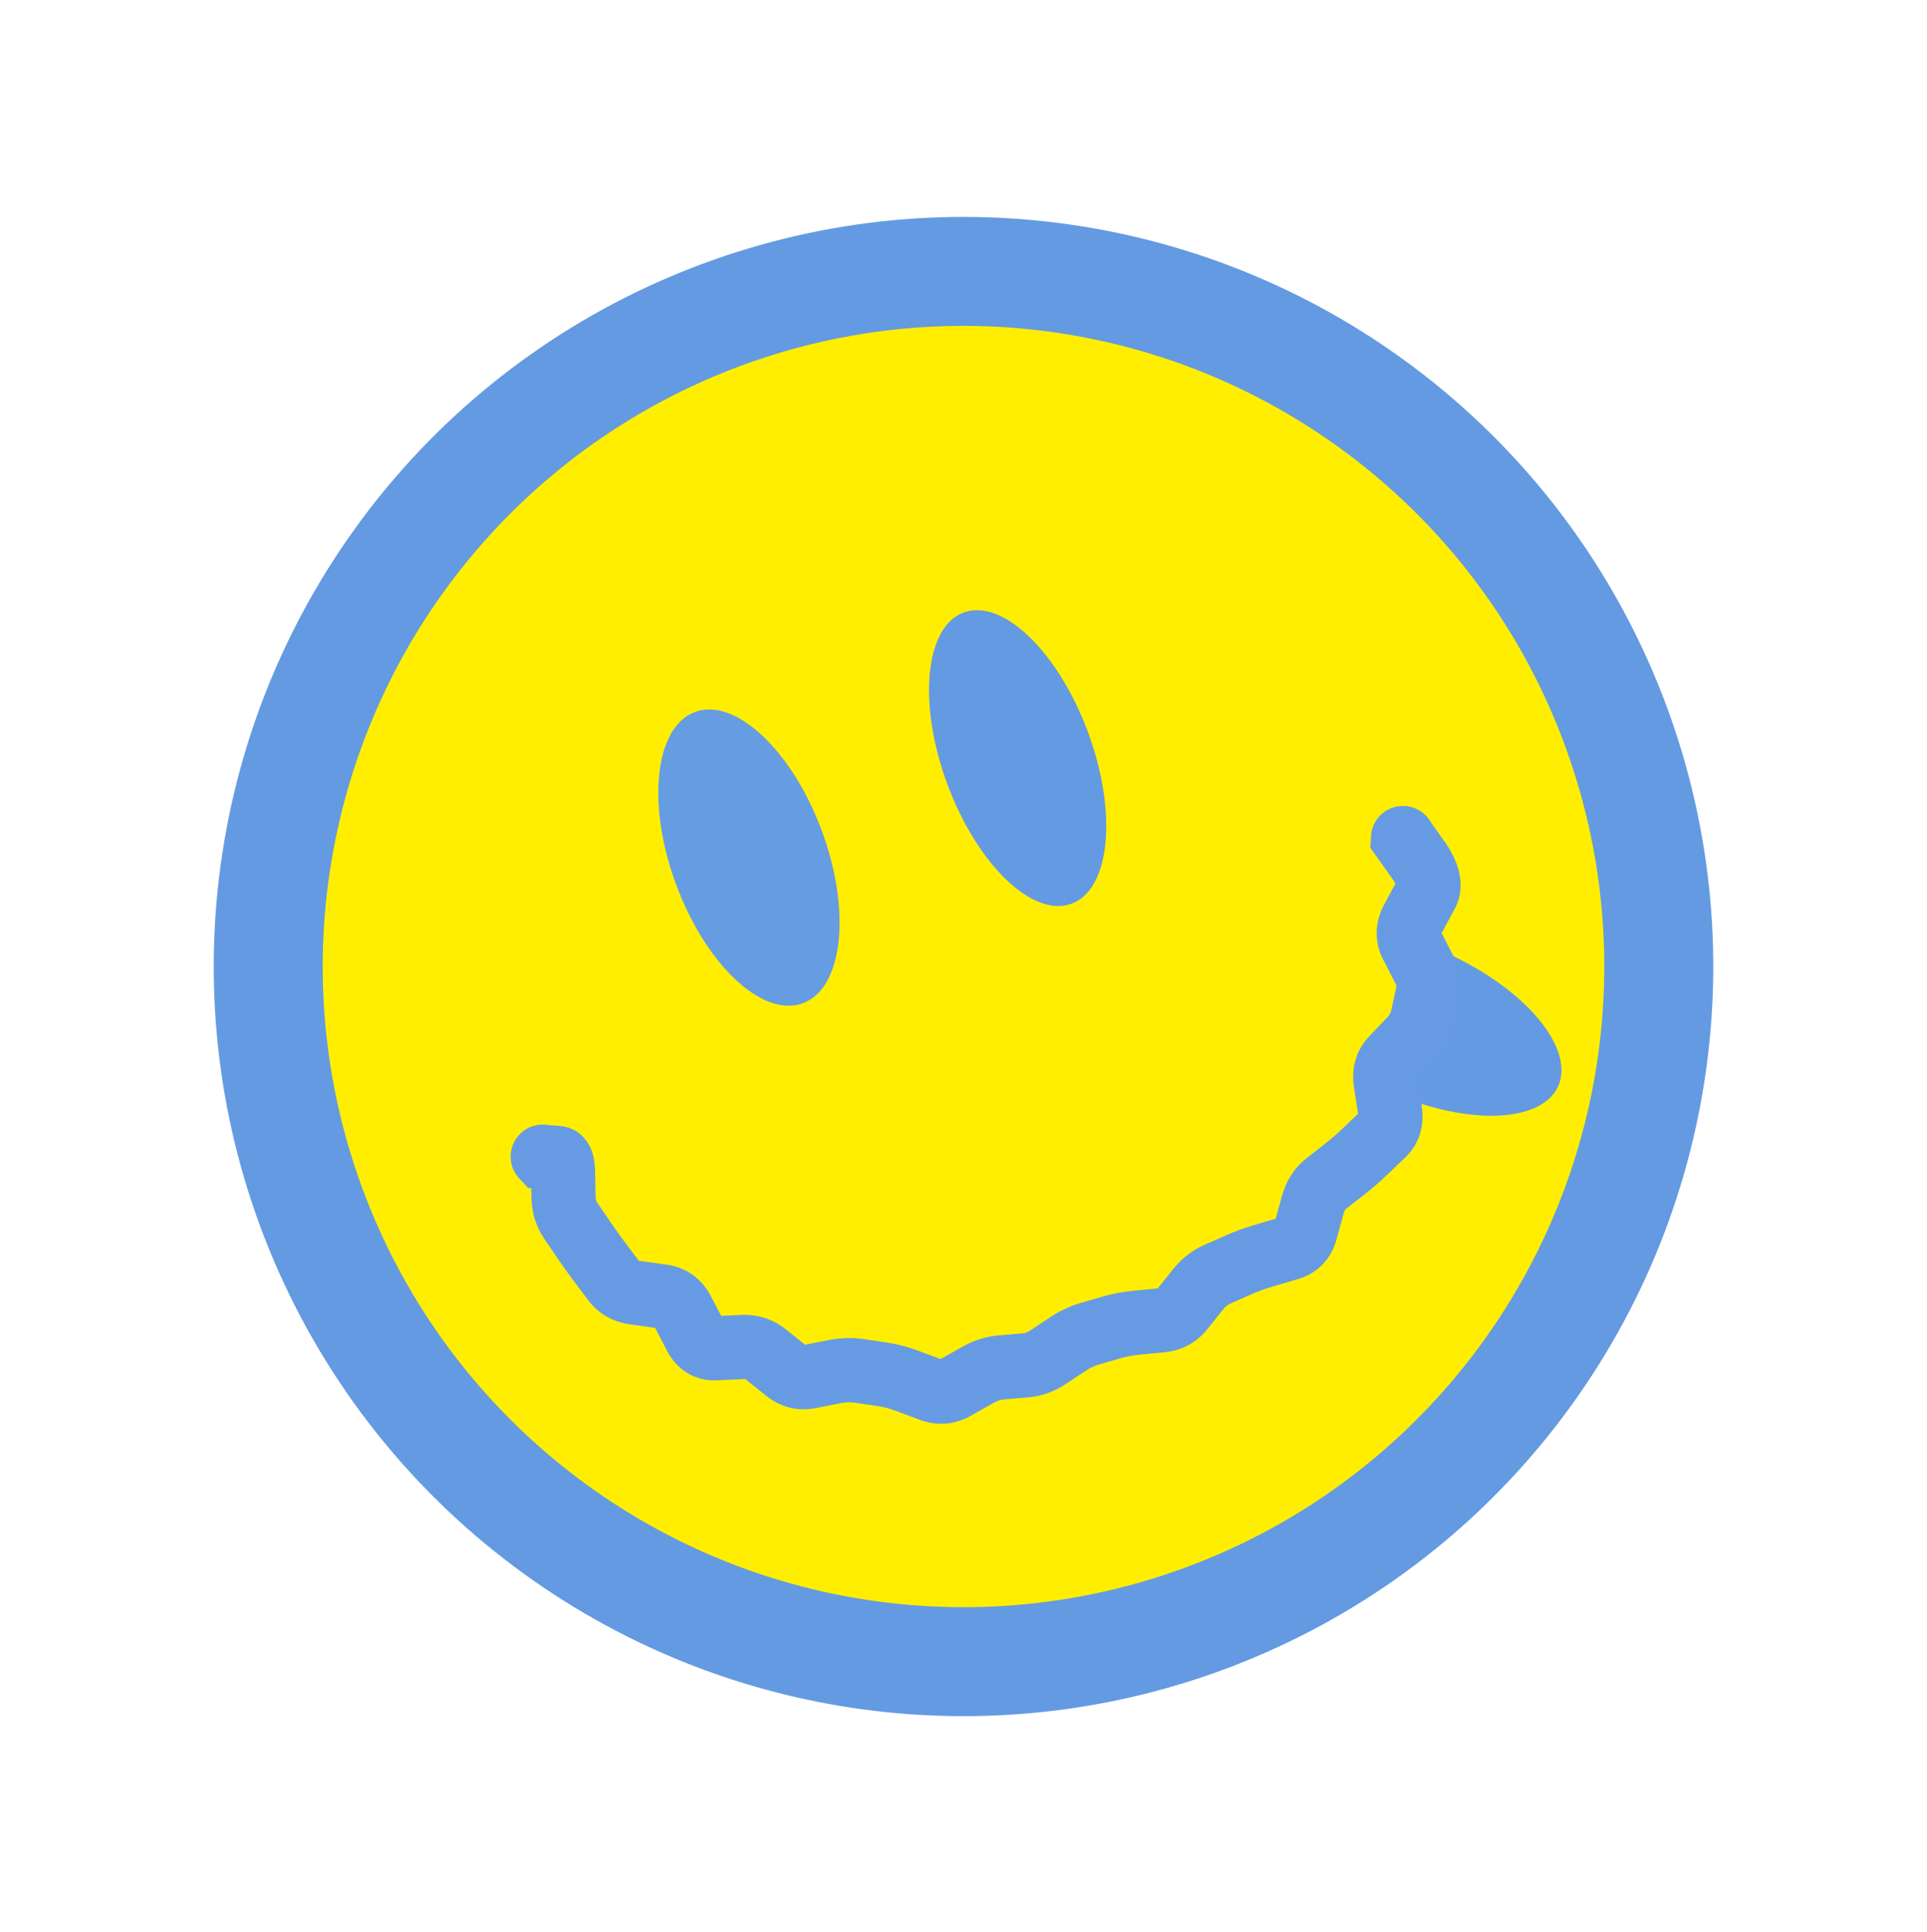 <svg xmlns="http://www.w3.org/2000/svg" fill="none" viewBox="0 0 336 337" height="337" width="336">
<circle stroke-width="19" stroke="#639AE1" fill="#FFEE00" transform="rotate(-20.325 168 168.565)" r="121.231" cy="168.565" cx="168"></circle>
<ellipse fill="#659CE2" transform="rotate(-20.325 130.587 149.566)" ry="27.08" rx="13.54" cy="149.566" cx="130.587"></ellipse>
<ellipse fill="#639AE1" transform="rotate(-20.325 177.439 132.212)" ry="27.08" rx="13.073" cy="132.212" cx="177.439"></ellipse>
<path fill="#639AE1" d="M252.477 166.325C255.712 167.803 258.774 169.574 261.489 171.537C264.205 173.5 266.52 175.616 268.302 177.765C270.085 179.915 271.3 182.055 271.879 184.063C272.458 186.071 272.388 187.908 271.675 189.47C270.961 191.031 269.618 192.286 267.721 193.163C265.824 194.04 263.41 194.522 260.619 194.581C257.827 194.64 254.712 194.276 251.45 193.508C248.189 192.74 244.846 191.584 241.611 190.106L247.044 178.215L252.477 166.325Z"></path>
<path fill="#669BE3" d="M239.049 145.869C239.202 142.781 241.825 140.406 244.908 140.564C246.909 140.666 248.61 141.811 249.517 143.446L251.818 146.679C253.823 149.496 256.05 154.031 253.619 158.554L251.37 162.738L253.286 166.469C254.54 168.91 255.018 171.639 254.407 174.447L253.491 178.66C252.952 181.137 251.745 183.301 250.034 185.102L247.16 188.125L247.903 192.925C248.397 196.116 247.613 199.396 245.019 201.872L241.802 204.944C240.604 206.088 239.369 207.161 238.094 208.163L234.706 210.826C234.622 210.892 234.451 211.036 234.303 211.573L233.02 216.215C232.096 219.559 229.744 222.062 226.336 223.067L221.852 224.388C220.566 224.767 219.407 225.19 218.367 225.651L214.513 227.36C214.091 227.546 213.691 227.836 213.293 228.334L210.514 231.808C208.65 234.14 206.077 235.539 203.101 235.827L198.689 236.254C197.532 236.366 196.48 236.567 195.523 236.844L191.586 237.98C190.847 238.194 190.104 238.534 189.347 239.035L185.74 241.425C183.906 242.639 181.868 243.404 179.679 243.659L179.239 243.702L175.068 244.053C174.554 244.096 173.96 244.26 173.253 244.659L169.246 246.921C166.502 248.47 163.411 248.741 160.425 247.629L156.17 246.044C155.082 245.639 154.065 245.377 153.114 245.235L149.008 244.621C148.322 244.519 147.54 244.528 146.63 244.706L142.193 245.572C139.091 246.178 136.091 245.427 133.632 243.452L130.083 240.603C130.037 240.566 130.007 240.548 129.993 240.54C129.979 240.533 129.972 240.53 129.966 240.528C129.962 240.527 129.896 240.505 129.725 240.513L125.041 240.729C123.334 240.808 121.527 240.467 119.862 239.466C118.218 238.477 117.086 237.071 116.332 235.621L114.229 231.578L109.953 230.992C107.062 230.596 104.42 229.231 102.551 226.74L99.946 223.265C99.028 222.04 98.143 220.803 97.295 219.557L94.895 216.033C93.444 213.901 92.73 211.486 92.676 208.961L92.64 207.229L92.118 207.193L90.619 205.613L90.578 205.57C88.451 203.327 88.539 199.784 90.775 197.656C92.128 196.369 93.957 195.896 95.662 196.219L96.753 196.295L96.817 196.299L96.88 196.305L97.753 196.385C101.023 196.688 102.573 199.165 103.115 200.55C103.63 201.864 103.734 203.224 103.755 204.2L103.851 208.741C103.861 209.243 103.979 209.517 104.127 209.734L106.526 213.258C107.277 214.361 108.062 215.458 108.88 216.55L111.382 219.887C111.402 219.891 111.425 219.896 111.452 219.899L116.215 220.551C119.67 221.025 122.378 223.027 123.95 226.05L125.737 229.489L129.193 229.329C132.066 229.197 134.785 230.039 137.066 231.871L140.364 234.519L144.476 233.717C146.523 233.317 148.589 233.242 150.641 233.548L154.747 234.162C156.533 234.428 158.303 234.9 160.052 235.551L164.002 237.022L167.755 234.904C169.719 233.795 171.851 233.087 174.117 232.897L178.288 232.546C178.713 232.51 179.116 232.381 179.565 232.084L183.172 229.694C184.82 228.603 186.591 227.767 188.477 227.223L192.414 226.085C194.081 225.604 195.813 225.284 197.598 225.111L201.87 224.697L204.566 221.327C206.02 219.509 207.831 218.071 209.978 217.12L213.833 215.412C215.362 214.735 216.982 214.149 218.684 213.647L222.433 212.542L223.531 208.572C224.238 206.015 225.624 203.724 227.798 202.015L231.187 199.352C232.171 198.578 233.137 197.74 234.084 196.835L236.799 194.242L236.083 189.611C235.589 186.417 236.374 183.226 238.755 180.72L241.933 177.377C242.34 176.949 242.498 176.593 242.57 176.261L243.486 172.049C243.496 172.002 243.495 171.983 243.491 171.957C243.486 171.924 243.464 171.802 243.349 171.579L241.174 167.344C239.531 164.145 239.747 160.732 241.348 157.754L243.308 154.106C243.181 153.865 242.994 153.553 242.721 153.17L238.95 147.872L239.047 145.928L239.049 145.869Z"></path>
</svg>
